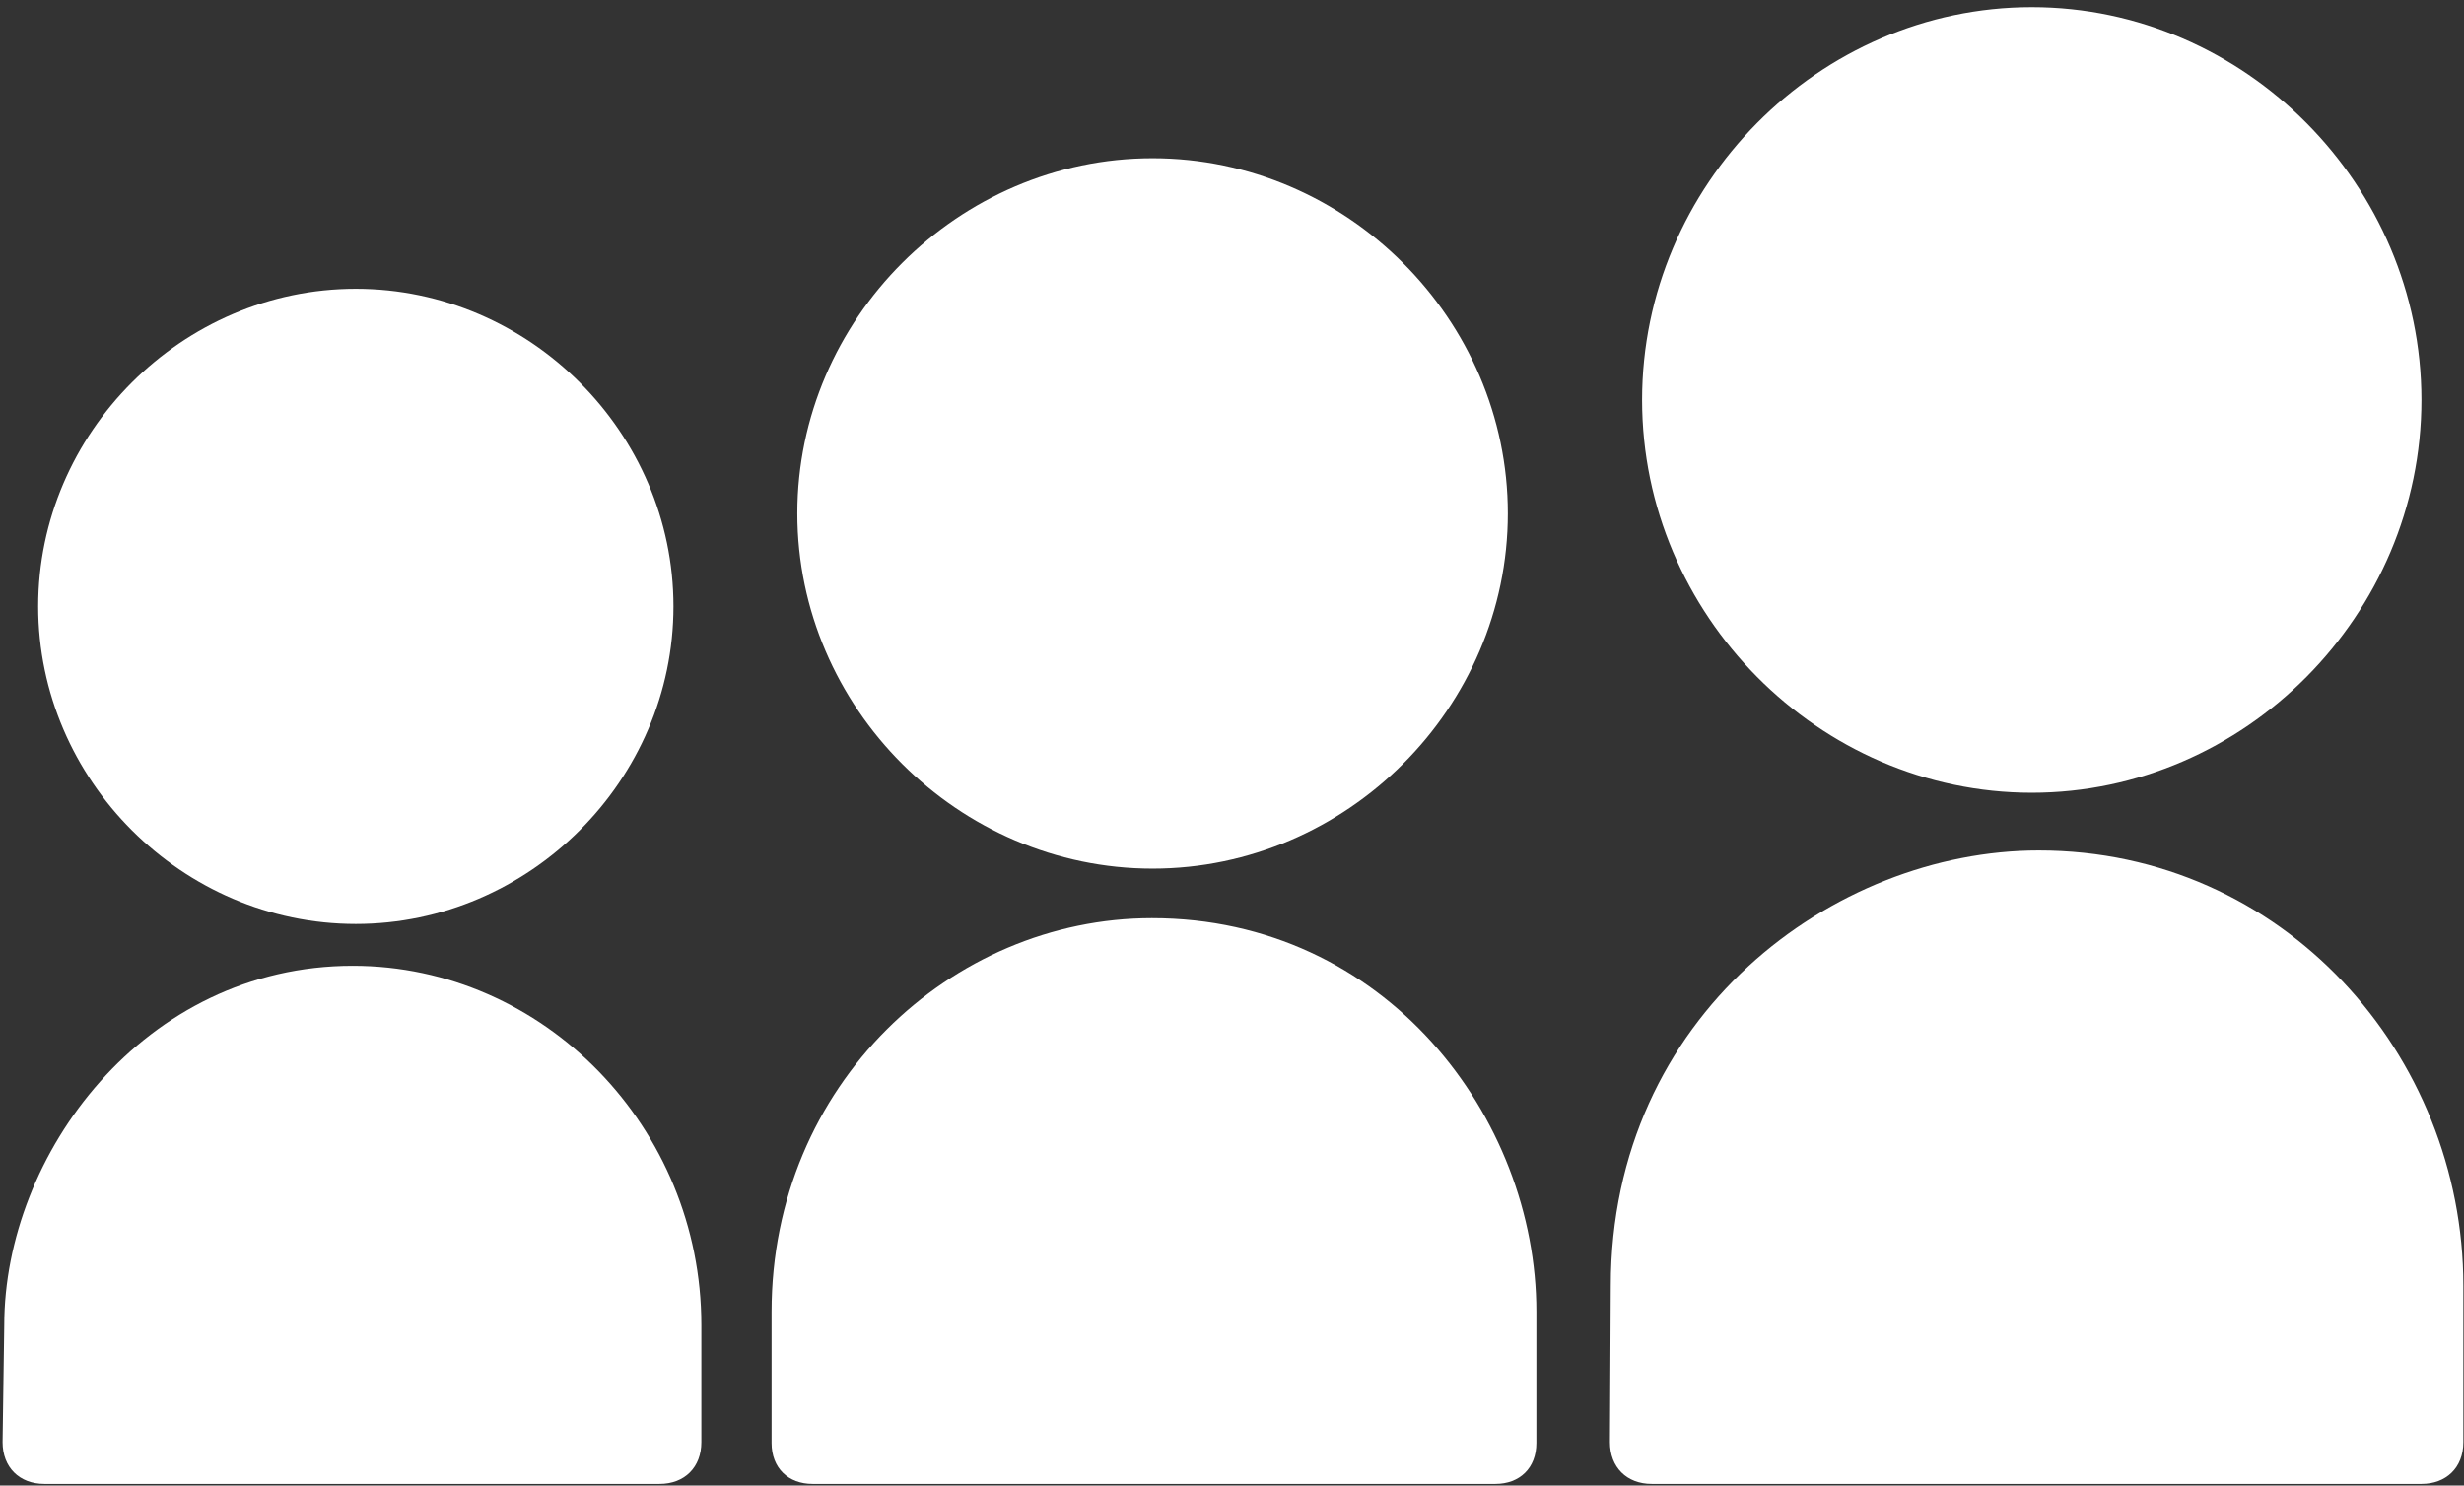 <svg xmlns:dc="http://purl.org/dc/elements/1.1/" xmlns:cc="http://creativecommons.org/ns#" xmlns:rdf="http://www.w3.org/1999/02/22-rdf-syntax-ns#" xmlns:svg="http://www.w3.org/2000/svg" xmlns="http://www.w3.org/2000/svg" xmlns:sodipodi="http://sodipodi.sourceforge.net/DTD/sodipodi-0.dtd" xmlns:inkscape="http://www.inkscape.org/namespaces/inkscape" width="100" height="60.3" id="svg2" version="1.1" inkscape:version="0.48.2 r9819">
  <rect width="100%" height="100%" fill="#333333" stroke="none"/>
  <defs id="defs4"/>
  <g inkscape:label="Layer 1" inkscape:groupmode="layer" id="layer1" transform="translate(-80.296,-435.401)">
    <g id="g3111" transform="matrix(0.698,0,0,0.698,24.311,154.94)">
      <g style="fill:#FFFFFF;fill-opacity:1" transform="matrix(0.486,0,0,0.486,-17.814,-150.402)" id="g3103">
        <path transform="matrix(5.067,0,0,5.067,-979.421,-3224.327)" d="m 249 874.9 c 0 4.1 -3.4 7.5 -7.5 7.5 -4.1 0 -7.5 -3.4 -7.5 -7.5 0 -4.1 3.4 -7.5 7.5 -7.5 4.1 0 7.5 3.4 7.5 7.5 z" sodipodi:ry="7.5" sodipodi:rx="7.5" sodipodi:cy="874.86218" sodipodi:cx="241.5" id="path3091" style="fill:#FFFFFF;fill-opacity:1;fill-rule:nonzero;stroke:none" sodipodi:type="arc"/>
        <path sodipodi:type="arc" style="fill:#FFFFFF;fill-opacity:1;fill-rule:nonzero;stroke:none" id="path3093" sodipodi:cx="241.5" sodipodi:cy="874.86218" sodipodi:rx="7.5" sodipodi:ry="7.5" d="m 249 874.9 c 0 4.1 -3.4 7.5 -7.5 7.5 -4.1 0 -7.5 -3.4 -7.5 -7.5 0 -4.1 3.4 -7.5 7.5 -7.5 4.1 0 7.5 3.4 7.5 7.5 z" transform="matrix(5.667,0,0,5.667,-1028.999,-3760.389)"/>
        <path transform="matrix(6.216,0,0,6.267,-1056.398,-4298.908)" d="m 249 874.9 c 0 4.1 -3.4 7.5 -7.5 7.5 -4.1 0 -7.5 -3.4 -7.5 -7.5 0 -4.1 3.4 -7.5 7.5 -7.5 4.1 0 7.5 3.4 7.5 7.5 z" sodipodi:ry="7.5" sodipodi:rx="7.5" sodipodi:cy="874.86218" sodipodi:cx="241.5" id="path3095" style="fill:#FFFFFF;fill-opacity:1;fill-rule:nonzero;stroke:none" sodipodi:type="arc"/>
        <path sodipodi:nodetypes="cccccccc" inkscape:connector-curvature="0" id="path3097" d="m 202 1308.8 c 0 3 2 5 5 5 l 73.6 0 c 3 0 5 -2 5 -5 l 0 -14 c 0 -23.7 -18.9 -43 -41.7 -43 -25 0 -41.7 22.6 -41.7 43 z" style="fill:#FFFFFF;fill-opacity:1;stroke:none"/>
        <path style="fill:#FFFFFF;fill-opacity:1;stroke:none" d="m 294 1308.9 c 0 3 2 4.9 4.9 4.9 l 81.7 0 c 2.9 0 4.9 -1.9 4.9 -4.9 l 0 -15.7 c 0 -23.3 -18.1 -47.1 -46 -47.1 -24 0 -45.5 19.9 -45.5 47.1 z" id="path3099" inkscape:connector-curvature="0" sodipodi:nodetypes="cccccccc"/>
        <path sodipodi:nodetypes="cccccccc" inkscape:connector-curvature="0" id="path3101" d="m 394.3 1308.8 c 0 3 2 5 5 5 l 92.1 0 c 2.9 0 5 -1.9 5 -5 l 0 -18.7 c 0 -27.7 -21.6 -52.1 -50.8 -52.1 -24.5 0 -51.2 19.7 -51.2 52.1 z" style="fill:#FFFFFF;fill-opacity:1;stroke:none"/>
      </g>
    </g>
  </g>
</svg>
